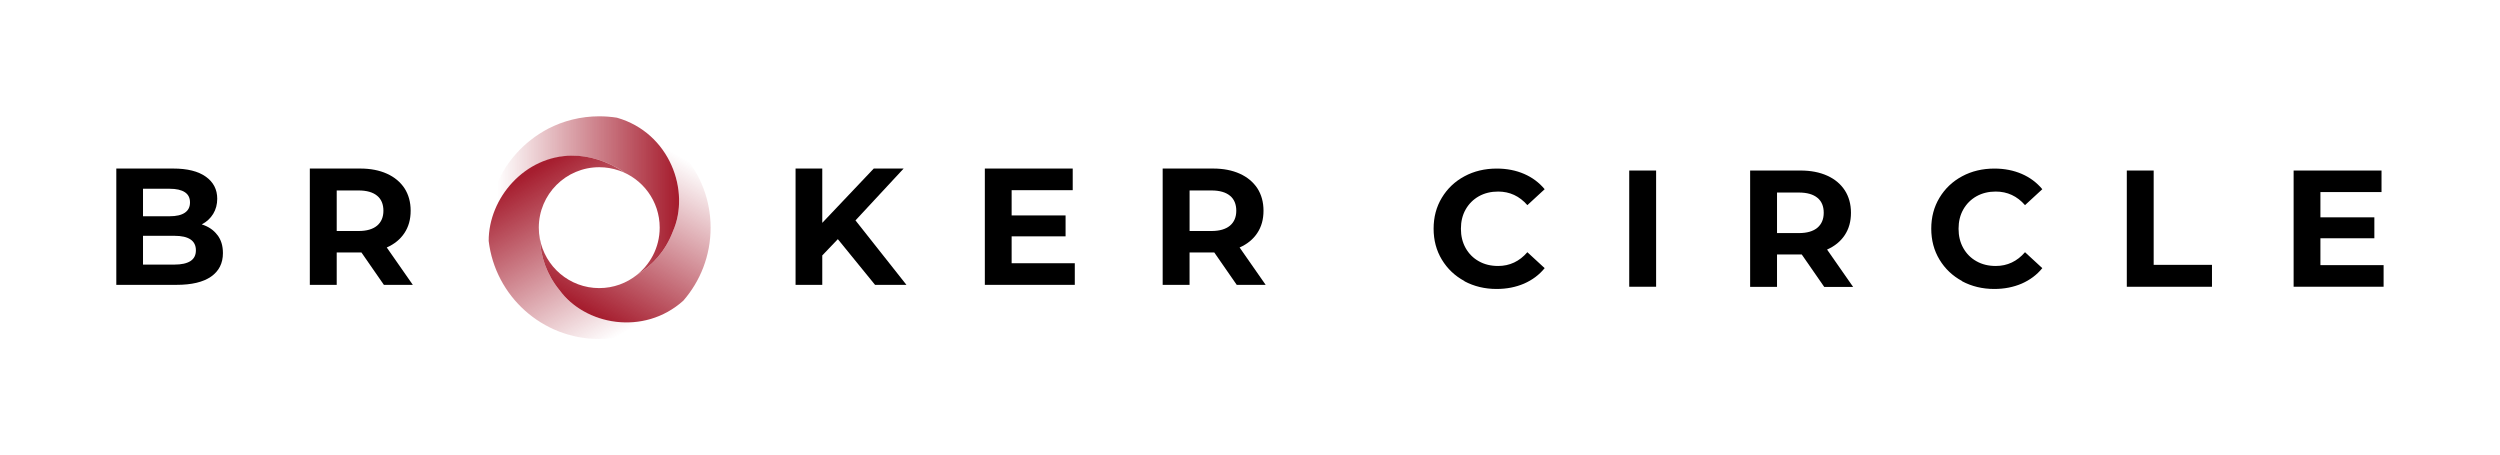 <?xml version="1.0" encoding="utf-8"?>
<!-- Generator: Adobe Illustrator 27.5.0, SVG Export Plug-In . SVG Version: 6.00 Build 0)  -->
<svg version="1.1" id="Layer_1" xmlns="http://www.w3.org/2000/svg" xmlns:xlink="http://www.w3.org/1999/xlink" x="0px" y="0px"
	 viewBox="0 0 1071.09 195.07" style="enable-background:new 0 0 1071.09 195.07;" xml:space="preserve">
<style type="text/css">
	.st0{fill:none;}
	.st1{fill:url(#SVGID_1_);}
	.st2{fill:url(#SVGID_00000150812926968196629040000018140337116524318340_);}
	.st3{fill:url(#SVGID_00000178204466075846663230000004520753208149008285_);}
</style>
<path d="M81.6,111.85c1.55-1.01,2.33-2.52,2.33-4.61c0-4.11-3.06-6.21-9.19-6.21H61.27v12.33h13.46
	C77.76,113.36,80.04,112.85,81.6,111.85 M61.27,80.9v11.75h11.44c2.83,0,5-0.5,6.48-1.51s2.21-2.44,2.21-4.42
	c0-1.98-0.74-3.41-2.21-4.38c-1.47-0.97-3.65-1.47-6.48-1.47H61.27V80.9z M93.11,100.64c1.63,2.09,2.4,4.69,2.4,7.79
	c0,4.38-1.71,7.72-5.08,10.08c-3.41,2.37-8.34,3.53-14.85,3.53H49.83V72.21h24.35c6.09,0,10.74,1.16,14,3.49
	c3.26,2.33,4.89,5.47,4.89,9.46c0,2.4-0.58,4.58-1.74,6.48c-1.16,1.9-2.79,3.41-4.89,4.5c2.83,0.89,5.08,2.4,6.67,4.54V100.64z"/>
<path d="M161.56,83.85c-1.78-1.47-4.42-2.25-7.91-2.25h-9.39v17.37h9.39c3.45,0,6.09-0.78,7.91-2.29c1.78-1.51,2.71-3.65,2.71-6.4
	S163.38,85.32,161.56,83.85 M164.47,122.04l-9.62-13.88h-10.59v13.88h-11.52V72.21h21.56c4.42,0,8.22,0.74,11.48,2.21
	c3.26,1.47,5.74,3.57,7.52,6.24c1.74,2.71,2.64,5.89,2.64,9.62s-0.89,6.9-2.68,9.58c-1.78,2.68-4.3,4.73-7.56,6.17l11.17,16.02
	h-12.37H164.47z"/>
<polygon points="358.96,102.46 352.29,109.44 352.29,122.04 340.85,122.04 340.85,72.21 352.29,72.21 352.29,95.48 374.35,72.21 
	387.15,72.21 366.52,94.43 388.35,122.04 374.9,122.04 "/>
<polygon points="460.48,112.78 460.48,122.04 421.94,122.04 421.94,72.21 459.59,72.21 459.59,81.48 433.42,81.48 433.42,92.3 
	456.53,92.3 456.53,101.26 433.42,101.26 433.42,112.78 460.52,112.78 "/>
<path d="M526.96,83.85c-1.78-1.47-4.42-2.25-7.91-2.25h-9.39v17.37h9.39c3.45,0,6.09-0.78,7.91-2.29c1.78-1.51,2.71-3.65,2.71-6.4
	S528.78,85.32,526.96,83.85 M529.86,122.04l-9.62-13.88h-10.59v13.88h-11.52V72.21h21.56c4.42,0,8.22,0.74,11.48,2.21
	c3.26,1.47,5.74,3.57,7.52,6.24c1.74,2.71,2.64,5.89,2.64,9.62s-0.89,6.9-2.68,9.58c-1.78,2.68-4.3,4.73-7.56,6.17l11.17,16.02
	H529.9H529.86z"/>
<path d="M627.44,120.42c-4.11-2.21-7.33-5.27-9.7-9.19c-2.37-3.92-3.53-8.34-3.53-13.26c0-4.93,1.16-9.35,3.53-13.26
	c2.37-3.92,5.58-6.98,9.7-9.19c4.11-2.21,8.73-3.3,13.84-3.3c4.31,0,8.22,0.78,11.71,2.29c3.49,1.51,6.4,3.68,8.8,6.55l-7.41,6.83
	c-3.37-3.88-7.56-5.82-12.53-5.82c-3.06,0-5.82,0.66-8.26,2.02c-2.4,1.36-4.3,3.26-5.66,5.66c-1.36,2.4-2.02,5.16-2.02,8.26
	c0,3.1,0.66,5.82,2.02,8.26c1.36,2.4,3.22,4.31,5.66,5.66c2.4,1.36,5.16,2.02,8.26,2.02c4.96,0,9.15-1.98,12.53-5.9l7.41,6.83
	c-2.37,2.91-5.31,5.08-8.84,6.63c-3.53,1.51-7.41,2.29-11.75,2.29c-5.08,0-9.66-1.12-13.77-3.3V120.42z"/>
<rect x="698.02" y="73.06" width="11.52" height="49.79"/>
<path d="M778.64,84.74c-1.78-1.47-4.42-2.25-7.91-2.25h-9.39v17.37h9.39c3.45,0,6.09-0.77,7.91-2.29c1.78-1.51,2.71-3.65,2.71-6.4
	C781.36,88.42,780.47,86.21,778.64,84.74 M781.55,122.9l-9.62-13.88h-10.59v13.88h-11.52V73.06h21.56c4.42,0,8.22,0.74,11.48,2.21
	c3.26,1.47,5.74,3.57,7.52,6.28c1.74,2.71,2.64,5.89,2.64,9.62c0,3.72-0.89,6.9-2.68,9.58c-1.78,2.68-4.3,4.73-7.56,6.17
	l11.17,16.02h-12.37L781.55,122.9z"/>
<path d="M840.65,120.42c-4.11-2.21-7.33-5.27-9.7-9.19c-2.37-3.92-3.53-8.34-3.53-13.26c0-4.93,1.16-9.35,3.53-13.26
	c2.37-3.92,5.58-6.98,9.7-9.19c4.11-2.21,8.73-3.3,13.84-3.3c4.31,0,8.22,0.78,11.71,2.29c3.49,1.51,6.4,3.68,8.8,6.55l-7.41,6.83
	c-3.37-3.88-7.56-5.82-12.53-5.82c-3.06,0-5.82,0.66-8.26,2.02c-2.4,1.36-4.3,3.26-5.66,5.66c-1.36,2.4-2.02,5.16-2.02,8.26
	c0,3.1,0.66,5.82,2.02,8.26c1.36,2.4,3.22,4.31,5.66,5.66c2.4,1.36,5.16,2.02,8.26,2.02c4.96,0,9.15-1.98,12.53-5.9l7.41,6.83
	c-2.37,2.91-5.31,5.08-8.84,6.63c-3.53,1.51-7.41,2.29-11.75,2.29c-5.08,0-9.66-1.12-13.77-3.3V120.42z"/>
<polygon points="911.2,73.06 922.71,73.06 922.71,113.47 947.69,113.47 947.69,122.86 911.2,122.86 "/>
<polygon points="1021.22,113.63 1021.22,122.86 982.67,122.86 982.67,73.06 1020.33,73.06 1020.33,82.29 994.15,82.29 994.15,93.11 
	1017.26,93.11 1017.26,102.07 994.15,102.07 994.15,113.59 1021.26,113.59 "/>
<rect class="st0" width="1071.09" height="195.07"/>
<g>
	<linearGradient id="SVGID_1_" gradientUnits="userSpaceOnUse" x1="213.113" y1="84.182" x2="289.679" y2="84.182">
		<stop  offset="0" style="stop-color:#A61E2F;stop-opacity:0"/>
		<stop  offset="1" style="stop-color:#A61E2F"/>
	</linearGradient>
	<path class="st1" d="M271.88,118.53c0.04-0.03,0.07-0.05,0.11-0.08C271.95,118.48,271.91,118.51,271.88,118.53 M256.73,49.83
		c-7.91,0-15.37,1.93-21.93,5.33c-10.36,5.48-18.8,14.62-23.05,26.46c-0.05,0.16-0.11,0.31-0.16,0.47
		c-0.03,0.08-0.06,0.16-0.08,0.24c-1.6,4.77-2.47,9.88-2.47,15.2c0,1.93,0.12,3.83,0.34,5.7c0.63-24.06,27.88-48.92,58.01-29.55
		c-0.75-0.24-1.49-0.45-2.23-0.65c-0.01,0-0.02-0.01-0.03-0.01c10.19,3.48,17.51,13.13,17.51,24.5c0,8.6-4.2,16.21-10.65,20.92
		c0.31-0.23,0.62-0.46,0.92-0.7c6.59-3.96,12.23-10.26,15.34-18.51c7.7-17.28-1.27-42.36-23.96-48.81
		C261.83,50.04,259.3,49.83,256.73,49.83z"/>
	
		<linearGradient id="SVGID_00000162349518300001089400000001996891220196594592_" gradientUnits="userSpaceOnUse" x1="290.713" y1="66.594" x2="252.211" y2="133.281">
		<stop  offset="0" style="stop-color:#A61E2F;stop-opacity:0"/>
		<stop  offset="1" style="stop-color:#A61E2F"/>
	</linearGradient>
	<path style="fill:url(#SVGID_00000162349518300001089400000001996891220196594592_);" d="M288.25,99.24
		c-3.11,8.25-8.75,14.55-15.34,18.51c-4.43,3.55-10.05,5.68-16.17,5.68c-12.75,0-23.33-9.21-25.48-21.34
		c0.01,0.06,0.02,0.12,0.03,0.19c0.28,7.51,2.93,15.3,8.38,21.95c10.92,15.03,36.1,19.82,53.09,4.59
		c7.28-8.37,11.69-19.31,11.69-31.28c0-23.75-17.36-43.44-40.08-47.09C287,56.92,295.94,81.98,288.25,99.24"/>
	
		<linearGradient id="SVGID_00000077316180142448602610000000808072151827967883_" gradientUnits="userSpaceOnUse" x1="267.378" y1="142.541" x2="227.677" y2="73.776">
		<stop  offset="0" style="stop-color:#A61E2F;stop-opacity:0"/>
		<stop  offset="1" style="stop-color:#A61E2F"/>
	</linearGradient>
	<path style="fill:url(#SVGID_00000077316180142448602610000000808072151827967883_);" d="M209.37,103.23
		c2.81,23.66,22.94,42.01,47.36,42.01c14.37,0,27.26-6.36,36.01-16.41c-16.99,15.22-42.16,10.44-53.08-4.6
		c-5.45-6.64-8.1-14.44-8.38-21.95c-0.29-1.54-0.44-3.12-0.44-4.74c0-14.3,11.59-25.9,25.9-25.9c2.95,0,5.78,0.5,8.41,1.41
		c0.73,0.19,1.48,0.4,2.23,0.65c-7.65-4.92-15.16-7.02-22.1-7.02C224.87,66.67,209.33,84.84,209.37,103.23"/>
</g>
</svg>

